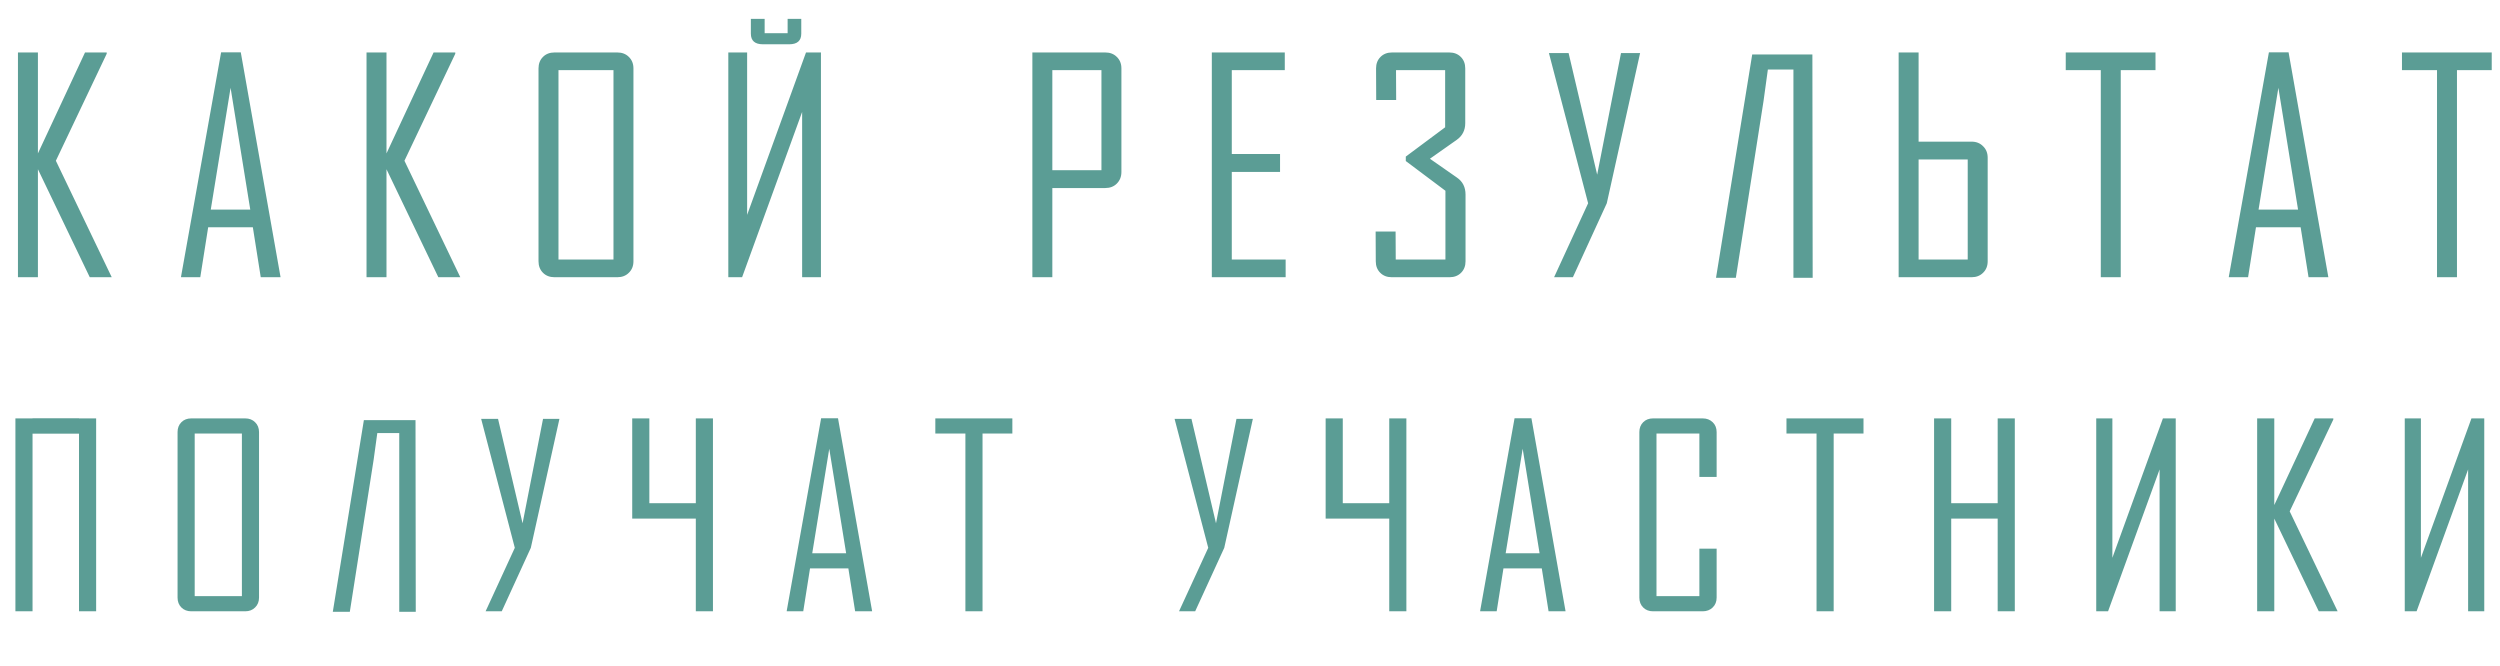 <?xml version="1.0" encoding="UTF-8"?> <svg xmlns="http://www.w3.org/2000/svg" width="612" height="163" viewBox="0 0 612 163" fill="none"> <path d="M27.352 67.863H21.973L9.281 41.426V67.863H4.395V12.844H9.281V37.559L20.812 12.844H26.121V13.16L13.676 39.352L27.352 67.863ZM68.681 67.863H63.83L61.896 55.629H50.962L49.029 67.863H44.318V67.723L54.127 12.809H58.943L68.681 67.863ZM61.263 51.305L56.447 21.492L51.595 51.305H61.263ZM112.683 67.863H107.304L94.612 41.426V67.863H89.726V12.844H94.612V37.559L106.144 12.844H111.452V13.16L99.007 39.352L112.683 67.863ZM155.067 63.961C155.067 65.109 154.692 66.047 153.942 66.773C153.216 67.5 152.278 67.863 151.13 67.863H135.731C134.583 67.863 133.645 67.5 132.919 66.773C132.192 66.047 131.829 65.109 131.829 63.961V16.746C131.829 15.598 132.192 14.66 132.919 13.934C133.645 13.207 134.583 12.844 135.731 12.844H151.13C152.278 12.844 153.216 13.207 153.942 13.934C154.692 14.66 155.067 15.598 155.067 16.746V63.961ZM150.18 63.539V17.168H136.716V63.539H150.18ZM178.291 12.844H182.897V52.605L197.311 12.844H200.967V67.863H196.362V27.398L181.666 67.863H178.291V12.844ZM196.151 8.238C196.151 9.973 195.166 10.84 193.198 10.84H186.764C184.795 10.84 183.811 9.973 183.811 8.238V4.617H187.186V8.133H192.811V4.617H196.151V8.238ZM274.521 42.094C274.521 43.242 274.146 44.191 273.396 44.941C272.67 45.668 271.732 46.031 270.584 46.031H257.611V67.863H252.724V12.844H270.584C271.732 12.844 272.67 13.207 273.396 13.934C274.146 14.66 274.521 15.598 274.521 16.746V42.094ZM269.634 41.672V17.168H257.611V41.672H269.634ZM314.726 67.863H296.655V12.844H314.515V17.168H301.542V37.699H313.355V42.094H301.542V63.539H314.726V67.863ZM358.763 63.961C358.763 65.109 358.399 66.047 357.673 66.773C356.946 67.5 356.009 67.863 354.86 67.863H340.692C339.544 67.863 338.606 67.5 337.88 66.773C337.153 66.047 336.79 65.109 336.79 63.961L336.755 56.684H341.641L341.677 63.539H353.841V46.699L344.138 39.422V38.332L353.77 31.16V17.168H341.747L341.782 24.48H336.895L336.86 16.746C336.86 15.598 337.223 14.66 337.95 13.934C338.677 13.207 339.614 12.844 340.763 12.844H354.79C355.938 12.844 356.876 13.207 357.602 13.934C358.329 14.66 358.692 15.598 358.692 16.746V30.141C358.692 31.898 357.989 33.27 356.583 34.254L350.044 38.859L356.653 43.465C358.059 44.426 358.763 45.82 358.763 47.648V63.961ZM401.498 12.984L393.342 49.758L385.045 67.863H380.44L388.772 49.758L379.174 12.984H383.991L390.987 42.762L396.823 12.984H401.498ZM439.031 68.004V17.027H432.773C432.07 22.137 431.719 24.691 431.719 24.691L424.934 68.004H420.082L428.941 13.336H443.672L443.742 68.004H439.031ZM486.584 63.961C486.584 65.109 486.209 66.047 485.459 66.773C484.732 67.5 483.795 67.863 482.646 67.863H464.787V12.844H469.673V34.676H482.646C483.795 34.676 484.732 35.051 485.459 35.801C486.209 36.527 486.584 37.465 486.584 38.613V63.961ZM469.673 39.035V63.539H481.697V39.035H469.673ZM527.667 17.168H519.159V67.863H514.273V17.168H505.695V12.844H527.667V17.168ZM569.981 67.863H565.13L563.196 55.629H552.263L550.329 67.863H545.618V67.723L555.427 12.809H560.243L569.981 67.863ZM562.563 51.305L557.747 21.492L552.895 51.305H562.563ZM609.975 17.168H601.467V67.863H596.58V17.168H588.002V12.844H609.975V17.168Z" fill="#5B9D95"></path> <path d="M23.535 149.645H19.341V106.166H7.966V149.645H3.772V102.424H7.966V102.394H19.341V102.424H23.535V149.645ZM63.411 146.295C63.411 147.281 63.089 148.086 62.445 148.709C61.822 149.333 61.017 149.645 60.031 149.645H46.816C45.83 149.645 45.026 149.333 44.402 148.709C43.778 148.086 43.467 147.281 43.467 146.295V105.774C43.467 104.788 43.778 103.983 44.402 103.36C45.026 102.736 45.83 102.424 46.816 102.424H60.031C61.017 102.424 61.822 102.736 62.445 103.36C63.089 103.983 63.411 104.788 63.411 105.774V146.295ZM59.217 145.933V106.136H47.661V145.933H59.217ZM97.735 149.765V106.015H92.364C91.761 110.4 91.459 112.593 91.459 112.593L85.636 149.765H81.472L89.076 102.847H101.718L101.778 149.765H97.735ZM136.947 102.545L129.947 134.106L122.827 149.645H118.874L126.025 134.106L117.788 102.545H121.921L127.926 128.101L132.934 102.545H136.947ZM174.53 149.645H170.336V126.955H158.961H154.767V102.424H158.961V123.183H170.336V102.424H174.53V149.645ZM213.501 149.645H209.337L207.678 139.144H198.294L196.635 149.645H192.592V149.524L201.01 102.394H205.143L213.501 149.645ZM207.135 135.433L203.001 109.847L198.837 135.433H207.135ZM247.826 106.136H240.524V149.645H236.33V106.136H228.968V102.424H247.826V106.136ZM306.698 102.545L299.698 134.106L292.578 149.645H288.625L295.776 134.106L287.539 102.545H291.672L297.677 128.101L302.685 102.545H306.698ZM344.281 149.645H340.087V126.955H328.712H324.518V102.424H328.712V123.183H340.087V102.424H344.281V149.645ZM383.252 149.645H379.088L377.429 139.144H368.045L366.386 149.645H362.343V149.524L370.761 102.394H374.894L383.252 149.645ZM376.886 135.433L372.752 109.847L368.588 135.433H376.886ZM420.232 146.295C420.232 147.281 419.91 148.086 419.266 148.709C418.623 149.333 417.808 149.645 416.822 149.645H404.663C403.677 149.645 402.873 149.333 402.249 148.709C401.625 148.086 401.314 147.281 401.314 146.295V105.774C401.314 104.788 401.625 103.983 402.249 103.36C402.873 102.736 403.677 102.424 404.663 102.424H416.822C417.808 102.424 418.623 102.736 419.266 103.36C419.91 103.983 420.232 104.788 420.232 105.774V116.756H416.008V106.136H405.508V145.933H416.008V134.317H420.232V146.295ZM456.185 106.136H448.884V149.645H444.69V106.136H437.328V102.424H456.185V106.136ZM493.225 149.645H489.031V126.955H477.656V149.645H473.462V102.424H477.656V123.183H489.031V102.424H493.225V149.645ZM513.157 102.424H517.11V136.55L529.481 102.424H532.619V149.645H528.666V114.916L516.054 149.645H513.157V102.424ZM572.253 149.645H567.637L556.745 126.955V149.645H552.551V102.424H556.745V123.636L566.641 102.424H571.197V102.696L560.516 125.175L572.253 149.645ZM588.685 102.424H592.638V136.55L605.009 102.424H608.147V149.645H604.194V114.916L591.582 149.645H588.685V102.424Z" fill="#5B9D95"></path> </svg> 